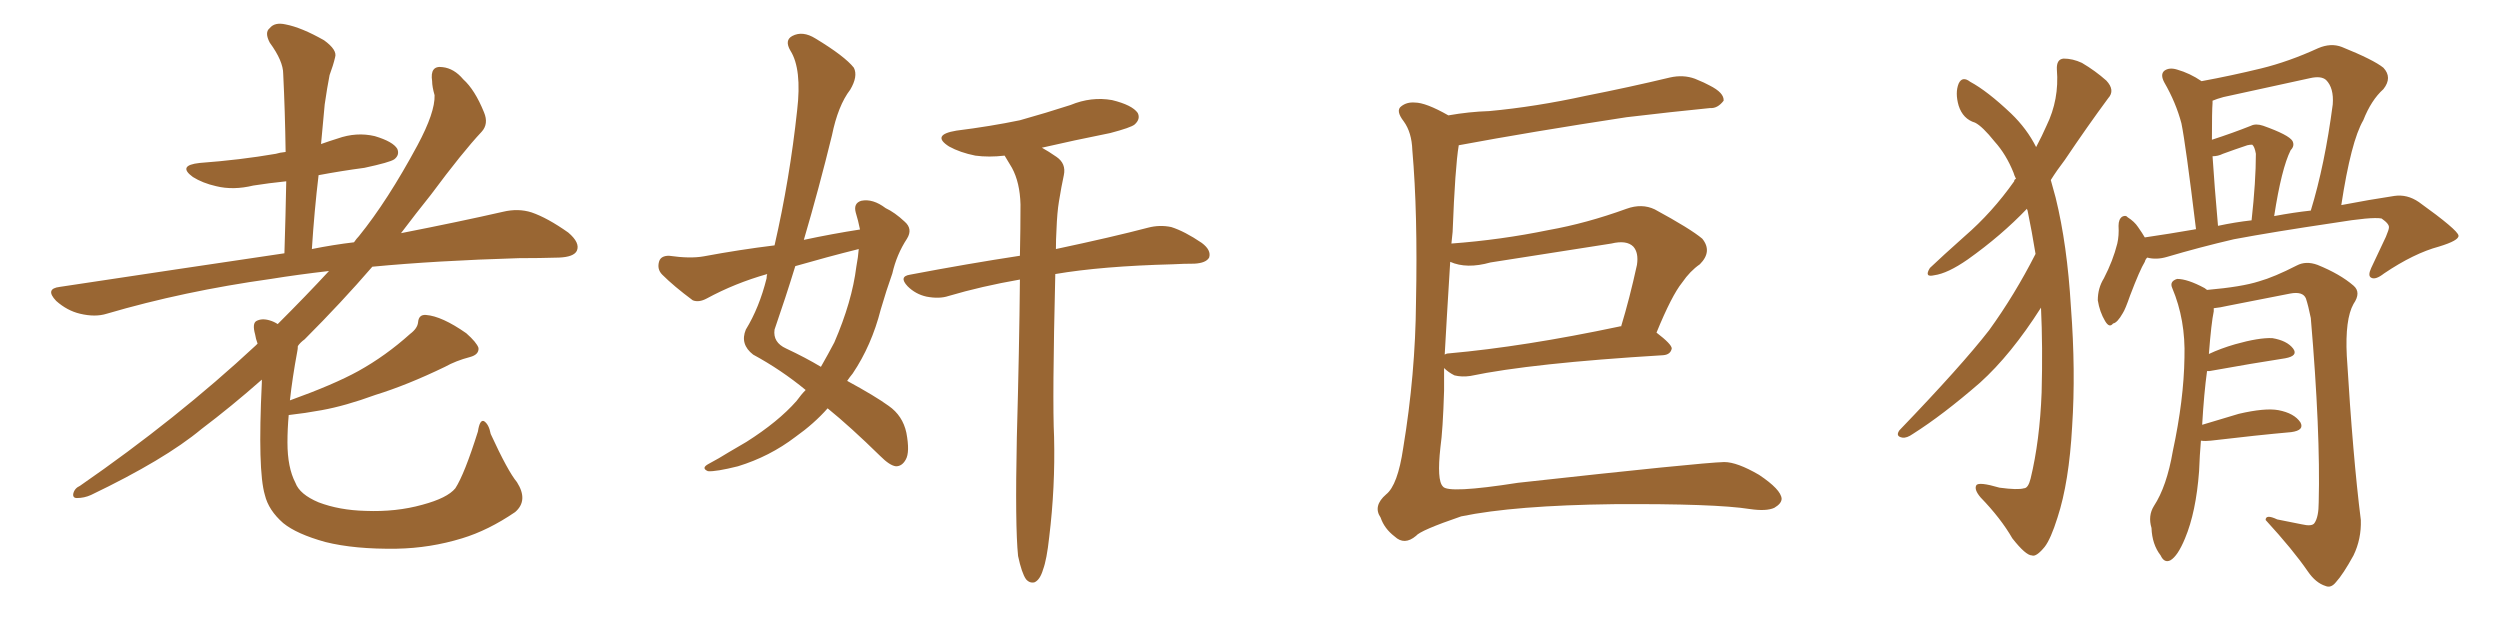 <svg xmlns="http://www.w3.org/2000/svg" xmlns:xlink="http://www.w3.org/1999/xlink" width="600" height="150"><path fill="#996633" padding="10" d="M124.07 115.72L124.07 115.72L124.07 115.72Q126.86 120.12 123.63 122.90L123.63 122.90Q117.19 127.29 110.89 129.20L110.89 129.20Q103.27 131.54 95.21 131.69L95.21 131.69Q85.11 131.84 78.08 130.08L78.08 130.08Q71.19 128.17 67.97 125.54L67.97 125.54Q64.45 122.46 63.57 118.80L63.57 118.80Q61.82 112.94 62.84 91.85L62.84 91.85Q62.84 91.26 62.84 91.11L62.84 91.11Q55.52 97.56 48.34 102.98L48.34 102.98Q39.55 110.30 21.83 118.80L21.83 118.80Q20.21 119.53 18.46 119.53L18.46 119.53Q17.43 119.53 17.58 118.51L17.58 118.51Q17.87 117.19 19.19 116.60L19.19 116.60Q42.48 100.49 61.38 82.91L61.38 82.91Q61.67 82.62 61.82 82.47L61.82 82.47Q61.38 81.30 61.23 80.27L61.23 80.27Q60.50 77.64 61.52 77.05L61.52 77.05Q62.84 76.32 64.75 76.90L64.75 76.90Q65.77 77.20 66.65 77.78L66.65 77.78Q73.54 70.90 78.96 65.04L78.96 65.04Q71.34 65.92 65.04 66.94L65.04 66.94Q44.09 69.87 25.63 75.29L25.63 75.29Q22.85 76.17 19.19 75.29L19.19 75.29Q16.11 74.56 13.48 72.22L13.48 72.22Q10.69 69.29 14.36 68.85L14.36 68.85Q43.51 64.45 68.26 60.79L68.26 60.79Q68.55 51.56 68.70 43.51L68.70 43.51Q64.45 43.95 60.79 44.53L60.79 44.53Q55.96 45.70 51.86 44.68L51.86 44.68Q48.63 43.95 46.29 42.48L46.29 42.48Q42.48 39.70 47.90 39.11L47.90 39.11Q57.71 38.38 66.21 36.91L66.21 36.91Q67.09 36.62 68.55 36.47L68.55 36.47Q68.41 26.66 67.97 17.72L67.97 17.72Q67.97 14.65 64.75 10.25L64.75 10.25Q63.43 7.76 64.75 6.74L64.75 6.74Q65.92 5.27 68.55 5.86L68.55 5.86Q72.36 6.59 77.78 9.67L77.78 9.67Q81.01 12.01 80.42 13.77L80.42 13.77Q79.98 15.67 79.10 18.02L79.10 18.02Q78.52 20.95 77.93 25.05L77.93 25.05Q77.49 29.59 77.05 34.57L77.05 34.57Q79.10 33.84 81.01 33.25L81.01 33.25Q85.55 31.64 89.94 32.67L89.94 32.67Q94.34 33.98 95.36 35.74L95.36 35.74Q95.95 37.21 94.63 38.23L94.63 38.23Q93.60 38.96 87.45 40.28L87.45 40.28Q81.88 41.02 76.46 42.04L76.46 42.04Q75.44 50.54 74.85 59.77L74.85 59.77Q79.98 58.74 84.96 58.15L84.96 58.15Q85.55 57.28 86.13 56.69L86.13 56.69Q93.02 48.19 100.20 34.86L100.20 34.86Q104.44 26.95 104.30 22.85L104.30 22.85Q103.71 20.80 103.71 19.48L103.71 19.48Q103.13 15.67 106.20 16.11L106.20 16.11Q108.98 16.41 111.18 19.04L111.18 19.04Q113.96 21.53 116.16 26.95L116.16 26.95Q117.33 29.74 115.58 31.64L115.58 31.64Q111.04 36.47 103.42 46.73L103.42 46.73Q99.90 51.12 96.24 55.96L96.24 55.96Q110.45 53.17 120.70 50.83L120.70 50.83Q124.37 49.95 127.59 50.98L127.59 50.98Q131.40 52.29 136.38 55.81L136.38 55.81Q139.31 58.30 138.43 60.21L138.43 60.21Q137.70 61.67 134.18 61.82L134.18 61.82Q129.49 61.96 124.51 61.96L124.51 61.96Q104.74 62.55 89.36 64.01L89.36 64.01Q82.03 72.51 73.10 81.45L73.10 81.45Q72.07 82.18 71.48 83.06L71.48 83.06Q71.48 83.79 71.34 84.38L71.34 84.38Q70.17 90.67 69.58 96.09L69.58 96.09Q80.13 92.29 85.99 89.06L85.99 89.06Q92.58 85.40 98.44 80.13L98.44 80.13Q100.20 78.81 100.34 77.34L100.34 77.34Q100.49 75.44 102.25 75.59L102.25 75.59Q106.05 75.88 111.91 79.98L111.91 79.98Q114.40 82.18 114.84 83.50L114.84 83.50Q114.99 85.11 112.79 85.69L112.79 85.69Q109.42 86.57 106.79 88.04L106.79 88.04Q97.71 92.43 90.09 94.78L90.09 94.78Q82.91 97.41 77.20 98.44L77.20 98.44Q73.24 99.17 69.29 99.61L69.29 99.61Q68.99 102.98 68.99 106.20L68.99 106.20Q68.99 112.21 70.90 115.87L70.90 115.87Q71.92 118.65 76.46 120.56L76.46 120.56Q81.45 122.46 87.74 122.61L87.74 122.61Q95.07 122.90 101.37 121.14L101.37 121.14Q107.37 119.53 109.28 117.19L109.28 117.19Q111.47 113.82 114.70 103.56L114.70 103.56Q115.14 100.63 116.16 101.07L116.16 101.07Q117.33 101.81 117.77 104.15L117.77 104.15Q121.88 113.09 124.07 115.72ZM206.40 55.08L206.40 55.08Q205.96 52.88 205.37 50.98L205.37 50.98Q204.79 48.78 206.69 48.19L206.69 48.19Q209.47 47.61 212.55 49.95L212.55 49.95Q214.75 50.98 217.09 53.17L217.09 53.17Q219.14 54.93 217.68 57.28L217.68 57.28Q215.19 61.08 214.16 65.63L214.16 65.63Q212.70 69.73 211.38 74.27L211.38 74.27Q209.18 82.91 204.64 89.65L204.64 89.65Q203.91 90.53 203.32 91.41L203.32 91.41Q210.06 95.07 213.28 97.41L213.28 97.41Q216.65 99.76 217.53 103.86L217.53 103.86Q218.41 108.54 217.38 110.30L217.38 110.30Q216.50 111.91 215.04 111.91L215.04 111.91Q213.57 111.77 211.23 109.42L211.23 109.42Q204.05 102.39 198.63 98.00L198.63 98.00Q195.41 101.66 190.87 104.88L190.87 104.88Q184.72 109.57 177.10 111.91L177.10 111.91Q171.83 113.23 169.92 113.09L169.92 113.09Q168.16 112.35 170.07 111.33L170.07 111.33Q172.56 110.01 174.90 108.54L174.90 108.54Q177.39 107.08 179.15 106.05L179.15 106.05Q186.77 101.22 191.16 96.24L191.16 96.24Q192.33 94.63 193.36 93.60L193.36 93.60Q187.50 88.77 180.76 85.11L180.76 85.11Q177.54 82.62 179.00 79.10L179.00 79.10Q182.23 73.83 183.98 66.80L183.98 66.80Q183.98 66.21 184.13 65.77L184.13 65.77Q176.37 67.97 169.63 71.63L169.63 71.63Q167.72 72.66 166.26 72.07L166.26 72.07Q161.72 68.70 158.94 65.92L158.94 65.92Q157.62 64.60 158.20 62.70L158.20 62.70Q158.64 61.38 160.55 61.38L160.55 61.38Q165.67 62.11 168.90 61.52L168.90 61.52Q177.54 59.91 185.89 58.89L185.89 58.89Q189.55 42.92 191.31 26.51L191.31 26.51Q192.48 16.55 189.70 12.16L189.70 12.16Q188.23 9.67 190.14 8.64L190.14 8.64Q192.63 7.32 195.70 9.23L195.70 9.23Q202.73 13.48 204.93 16.26L204.93 16.26Q205.96 18.31 204.05 21.53L204.05 21.53Q201.12 25.34 199.66 32.52L199.66 32.52Q196.58 45.12 192.92 57.57L192.92 57.57Q199.80 56.10 206.40 55.08ZM206.10 59.77L206.10 59.77Q198.49 61.67 190.87 63.87L190.87 63.87Q188.53 71.48 185.89 79.10L185.89 79.10Q185.45 82.18 188.67 83.64L188.67 83.64Q193.36 85.84 197.02 88.04L197.02 88.04Q198.78 84.96 200.24 82.18L200.24 82.18Q204.49 72.36 205.52 64.01L205.52 64.01Q205.96 61.67 206.10 59.77ZM244.34 133.45L244.34 133.45L244.34 133.45Q243.60 126.27 244.04 105.03L244.04 105.03Q244.63 83.50 244.78 67.09L244.78 67.09Q235.55 68.70 227.64 71.04L227.64 71.04Q225.44 71.78 222.36 71.19L222.36 71.19Q219.73 70.61 217.82 68.70L217.82 68.70Q215.63 66.36 218.41 65.92L218.41 65.92Q232.32 63.28 244.78 61.38L244.78 61.38Q244.92 54.79 244.92 49.07L244.92 49.07Q244.78 43.80 242.87 40.28L242.87 40.28Q241.99 38.82 241.11 37.35L241.11 37.35Q237.30 37.79 234.08 37.35L234.08 37.35Q230.42 36.62 227.78 35.16L227.78 35.16Q223.39 32.37 229.54 31.35L229.54 31.35Q237.74 30.32 244.78 28.86L244.78 28.86Q251.07 27.10 256.93 25.20L256.93 25.20Q261.91 23.14 266.89 24.02L266.89 24.02Q271.73 25.20 273.05 27.10L273.05 27.10Q273.78 28.56 272.31 29.88L272.31 29.88Q271.44 30.62 266.46 31.93L266.46 31.93Q257.67 33.69 250.05 35.45L250.05 35.45Q251.66 36.33 253.56 37.65L253.56 37.65Q255.91 39.26 255.32 42.04L255.32 42.04Q254.74 44.68 254.15 48.34L254.15 48.34Q253.71 50.98 253.56 55.08L253.56 55.08Q253.42 57.42 253.42 59.77L253.42 59.77Q267.19 56.84 275.54 54.64L275.54 54.64Q278.32 53.91 281.10 54.49L281.10 54.49Q284.33 55.52 288.43 58.30L288.43 58.30Q290.77 60.06 290.19 61.82L290.19 61.82Q289.45 63.13 286.67 63.28L286.67 63.28Q284.18 63.28 281.40 63.43L281.40 63.43Q264.40 63.87 253.27 65.77L253.27 65.77Q252.54 95.95 252.98 104.88L252.98 104.88Q253.27 116.89 251.81 128.91L251.81 128.91Q251.22 134.33 250.34 136.67L250.34 136.67Q249.61 139.16 248.29 139.75L248.29 139.75Q247.12 140.04 246.24 139.01L246.24 139.01Q245.21 137.55 244.34 133.45ZM346.58 88.33L346.58 88.33Q346.58 91.99 346.58 93.75L346.58 93.75Q346.29 103.27 345.70 107.37L345.70 107.37Q344.82 115.28 346.29 116.75L346.29 116.75Q347.46 118.51 364.31 115.87L364.31 115.87Q408.11 111.04 413.82 110.89L413.82 110.89Q416.89 110.89 422.17 113.96L422.17 113.96Q427.44 117.48 427.59 119.68L427.59 119.68Q427.59 120.85 425.83 121.88L425.83 121.88Q423.93 122.75 419.97 122.17L419.97 122.17Q411.62 120.85 387.30 121.00L387.30 121.00Q363.43 121.29 350.68 123.93L350.68 123.93Q340.87 127.29 339.84 128.61L339.84 128.61Q337.06 130.96 334.72 128.76L334.72 128.76Q332.23 126.86 331.35 124.22L331.35 124.22Q329.44 121.44 332.67 118.65L332.67 118.65Q335.45 116.46 336.77 107.52L336.77 107.52Q339.70 89.79 339.84 72.51L339.84 72.51Q340.28 51.12 338.96 36.04L338.96 36.04Q338.82 31.79 336.91 29.15L336.91 29.15Q334.86 26.51 336.33 25.49L336.33 25.49Q337.65 24.46 339.55 24.61L339.55 24.61Q342.19 24.61 347.61 27.69L347.61 27.69Q352.59 26.81 357.42 26.66L357.42 26.66Q368.55 25.63 380.57 23.00L380.57 23.00Q390.97 20.95 400.78 18.60L400.78 18.60Q404.00 17.87 406.79 18.90L406.79 18.90Q409.28 19.92 410.30 20.51L410.30 20.51Q413.82 22.27 413.67 24.17L413.67 24.17Q412.21 26.07 410.45 25.93L410.45 25.93Q401.51 26.81 390.38 28.13L390.38 28.13Q367.38 31.64 350.10 34.86L350.10 34.86Q349.22 40.14 348.63 55.66L348.63 55.66Q348.49 56.98 348.34 58.45L348.34 58.45Q360.21 57.57 371.63 55.22L371.63 55.22Q380.71 53.61 390.38 50.10L390.38 50.10Q394.04 48.78 397.12 50.24L397.12 50.24Q405.76 54.93 408.54 57.28L408.54 57.28Q411.04 60.35 407.96 63.43L407.96 63.43Q405.62 65.04 403.71 67.82L403.71 67.82Q401.22 70.90 397.56 79.83L397.56 79.83Q401.22 82.62 401.22 83.64L401.22 83.64Q400.93 85.11 399.17 85.25L399.17 85.25Q367.53 87.16 352.88 90.23L352.88 90.23Q350.83 90.53 349.07 90.09L349.07 90.09Q347.61 89.36 346.58 88.33ZM388.62 78.37L388.62 78.37L388.62 78.37Q388.92 78.22 389.06 78.37L389.06 78.37Q391.11 71.63 392.87 63.57L392.87 63.57Q393.31 60.64 391.99 59.18L391.99 59.18Q390.38 57.57 386.72 58.45L386.72 58.45Q372.66 60.64 357.71 62.99L357.71 62.99Q352.00 64.60 348.05 62.84L348.05 62.84Q347.17 77.05 346.73 85.11L346.73 85.11Q347.17 84.81 347.75 84.81L347.75 84.81Q365.77 83.20 388.62 78.37ZM488.53 60.94L488.53 60.94Q487.65 55.52 486.62 50.54L486.62 50.54Q486.47 50.24 486.47 50.10L486.47 50.10Q480.32 56.54 472.27 62.26L472.27 62.26Q467.43 65.63 464.21 66.06L464.21 66.06Q461.72 66.65 463.18 64.31L463.18 64.31Q466.11 61.52 471.53 56.69L471.53 56.69Q478.13 50.98 483.40 43.51L483.40 43.51Q483.40 43.07 483.84 42.92L483.84 42.92Q483.40 42.04 483.25 41.46L483.25 41.46Q481.49 37.06 478.71 33.98L478.71 33.98Q475.78 30.32 474.02 29.44L474.02 29.44Q471.09 28.56 470.07 25.34L470.07 25.34Q469.19 22.27 470.07 20.07L470.07 20.07Q470.95 18.16 472.85 19.63L472.85 19.63Q476.95 21.83 482.67 27.25L482.67 27.25Q486.47 30.91 488.67 35.30L488.67 35.30Q490.14 32.52 491.16 30.18L491.16 30.18Q494.24 23.88 493.65 16.70L493.65 16.70Q493.51 14.21 495.26 14.06L495.26 14.06Q497.46 14.06 499.66 15.09L499.66 15.09Q502.88 16.99 505.52 19.34L505.52 19.34Q507.71 21.68 505.96 23.58L505.96 23.58Q500.98 30.32 495.56 38.38L495.56 38.38Q493.65 40.87 492.19 43.21L492.19 43.21Q492.77 45.26 493.36 47.46L493.36 47.46Q496.14 58.74 497.02 73.68L497.02 73.68Q498.19 89.06 497.31 102.39L497.31 102.39Q496.58 115.72 493.80 124.22L493.80 124.22Q492.19 129.35 490.72 131.25L490.72 131.25Q488.67 133.74 487.65 133.30L487.65 133.30Q486.18 133.30 482.96 129.20L482.96 129.20Q480.18 124.37 475.34 119.38L475.34 119.38Q473.73 117.48 474.32 116.46L474.32 116.46Q474.90 115.58 479.88 117.04L479.88 117.04Q484.28 117.63 485.74 117.19L485.74 117.19Q486.77 117.19 487.35 114.84L487.35 114.84Q489.55 105.76 489.99 94.19L489.99 94.19Q490.28 83.20 489.84 73.83L489.84 73.83Q482.67 85.11 475.20 91.85L475.20 91.85Q466.26 99.61 459.08 104.15L459.08 104.15Q457.62 105.18 456.59 105.03L456.59 105.03Q454.83 104.74 455.86 103.27L455.86 103.27Q470.80 87.74 477.39 79.25L477.39 79.25Q483.54 70.75 488.53 60.94ZM515.33 61.82L515.33 61.82Q514.89 62.26 514.75 62.84L514.75 62.84Q513.57 64.75 511.23 70.90L511.23 70.90Q510.06 74.27 509.47 75.15L509.47 75.15Q508.15 77.49 507.13 77.64L507.13 77.64Q506.25 78.81 505.22 77.05L505.22 77.05Q503.91 74.85 503.47 72.07L503.47 72.07Q503.47 69.14 504.93 66.80L504.93 66.80Q507.13 62.55 508.15 58.45L508.15 58.45Q508.59 56.54 508.45 54.20L508.45 54.20Q508.45 52.59 509.33 52.00L509.33 52.00Q510.21 51.56 510.64 52.15L510.64 52.15Q512.26 53.17 513.13 54.49L513.13 54.49Q514.16 55.96 514.75 56.98L514.75 56.98Q520.75 56.10 526.61 55.08L526.61 55.08Q526.90 54.93 527.05 55.08L527.05 55.08Q524.56 34.57 523.54 29.59L523.54 29.59Q522.22 24.61 519.43 19.78L519.43 19.78Q518.41 17.87 519.43 16.99L519.43 16.99Q520.61 16.11 522.51 16.70L522.51 16.70Q525.59 17.58 528.37 19.48L528.37 19.48Q535.55 18.16 542.72 16.41L542.72 16.41Q549.32 14.79 556.35 11.57L556.35 11.57Q559.42 10.25 562.06 11.28L562.06 11.28Q569.68 14.36 572.02 16.26L572.02 16.26Q574.22 18.60 572.02 21.39L572.02 21.39Q569.09 24.02 567.19 28.86L567.19 28.86Q564.26 33.84 561.91 49.22L561.91 49.22Q568.80 47.90 574.66 47.02L574.66 47.02Q577.73 46.58 580.52 48.49L580.52 48.49Q589.89 55.22 590.04 56.54L590.04 56.54Q590.19 57.71 585.35 59.18L585.35 59.18Q579.35 60.79 572.17 65.63L572.17 65.63Q570.12 67.24 569.09 66.65L569.09 66.65Q568.21 66.21 569.09 64.31L569.09 64.31Q570.85 60.50 572.61 56.84L572.61 56.84Q573.34 55.08 573.34 54.64L573.34 54.64Q573.49 53.76 571.58 52.44L571.58 52.44Q569.24 52.00 560.30 53.47L560.30 53.47Q545.51 55.66 536.13 57.42L536.13 57.42Q527.93 59.33 520.02 61.67L520.02 61.67Q517.53 62.40 515.33 61.82ZM545.80 51.86L545.80 51.86Q550.49 50.98 554.59 50.54L554.59 50.54Q557.96 39.55 559.86 25.05L559.86 25.05Q560.16 21.09 558.25 19.19L558.25 19.19Q557.08 18.16 554.44 18.75L554.44 18.75Q544.34 20.95 533.64 23.29L533.64 23.29Q532.03 23.73 531.01 24.17L531.01 24.17Q531.01 24.32 531.01 24.76L531.01 24.76Q530.86 26.51 530.86 33.54L530.86 33.54Q535.84 31.93 540.23 30.18L540.23 30.18Q541.41 29.59 543.16 30.18L543.16 30.18Q549.32 32.37 550.20 33.84L550.20 33.84Q550.78 35.01 549.76 36.04L549.76 36.04Q547.56 40.43 545.80 51.86ZM532.32 54.20L532.32 54.20Q536.43 53.32 540.38 52.88L540.38 52.88Q541.41 43.51 541.41 36.91L541.41 36.91Q541.11 35.16 540.53 34.72L540.53 34.72Q539.94 34.72 539.36 34.86L539.36 34.86Q536.28 35.89 533.50 36.91L533.50 36.91Q532.32 37.50 531.01 37.50L531.01 37.50Q531.45 44.38 532.32 54.20ZM528.22 105.76L528.22 105.76L528.22 105.76Q527.93 109.13 527.78 113.09L527.78 113.09Q527.05 122.90 524.41 129.20L524.41 129.20Q522.66 133.45 520.90 134.47L520.90 134.47Q519.43 135.21 518.55 133.30L518.55 133.30Q516.50 130.66 516.36 126.71L516.36 126.71Q515.48 123.78 516.94 121.44L516.94 121.44Q520.02 116.75 521.48 108.25L521.48 108.25Q524.12 95.95 524.27 85.84L524.27 85.84Q524.56 76.76 521.34 69.14L521.34 69.14Q520.61 67.53 522.51 66.94L522.51 66.94Q525 66.94 529.10 69.14L529.10 69.14Q529.54 69.43 529.69 69.58L529.69 69.58Q538.04 68.85 542.14 67.53L542.14 67.53Q545.80 66.50 551.22 63.72L551.22 63.72Q553.42 62.55 556.20 63.57L556.20 63.57Q561.62 65.77 564.84 68.55L564.84 68.55Q566.75 70.17 564.84 72.95L564.84 72.95Q562.79 76.61 563.23 85.40L563.23 85.40Q564.70 109.72 566.60 124.80L566.60 124.80Q566.75 129.35 564.84 133.30L564.84 133.30Q562.35 137.84 560.60 139.75L560.60 139.75Q559.42 141.21 558.11 140.63L558.11 140.63Q555.76 139.89 553.86 137.11L553.86 137.11Q550.34 131.98 543.75 124.80L543.75 124.80Q543.75 123.34 546.53 124.66L546.53 124.66Q549.61 125.24 552.39 125.83L552.39 125.83Q554.88 126.42 555.47 125.54L555.47 125.54Q556.49 124.07 556.49 120.56L556.49 120.56Q556.93 103.71 554.59 76.32L554.59 76.32Q554.00 73.39 553.42 71.63L553.42 71.63Q552.69 69.87 549.61 70.46L549.61 70.46Q542.29 71.92 534.67 73.39L534.67 73.39Q532.76 73.83 531.30 73.97L531.30 73.97Q531.30 74.27 531.30 74.71L531.30 74.71Q530.71 77.49 530.13 84.96L530.13 84.96Q532.91 83.64 536.43 82.62L536.43 82.62Q542.14 81.01 545.36 81.15L545.36 81.15Q548.88 81.74 550.34 83.64L550.34 83.64Q551.66 85.40 548.44 85.99L548.44 85.99Q540.82 87.16 530.27 89.06L530.27 89.06Q529.83 89.06 529.69 89.06L529.69 89.06Q528.96 94.34 528.52 101.95L528.52 101.95Q532.47 100.78 537.30 99.32L537.30 99.32Q543.60 97.85 546.83 98.44L546.83 98.44Q550.63 99.17 552.10 101.37L552.10 101.37Q553.13 103.27 549.90 103.71L549.90 103.71Q541.70 104.44 530.57 105.76L530.57 105.76Q529.25 105.91 528.22 105.76Z"/></svg>